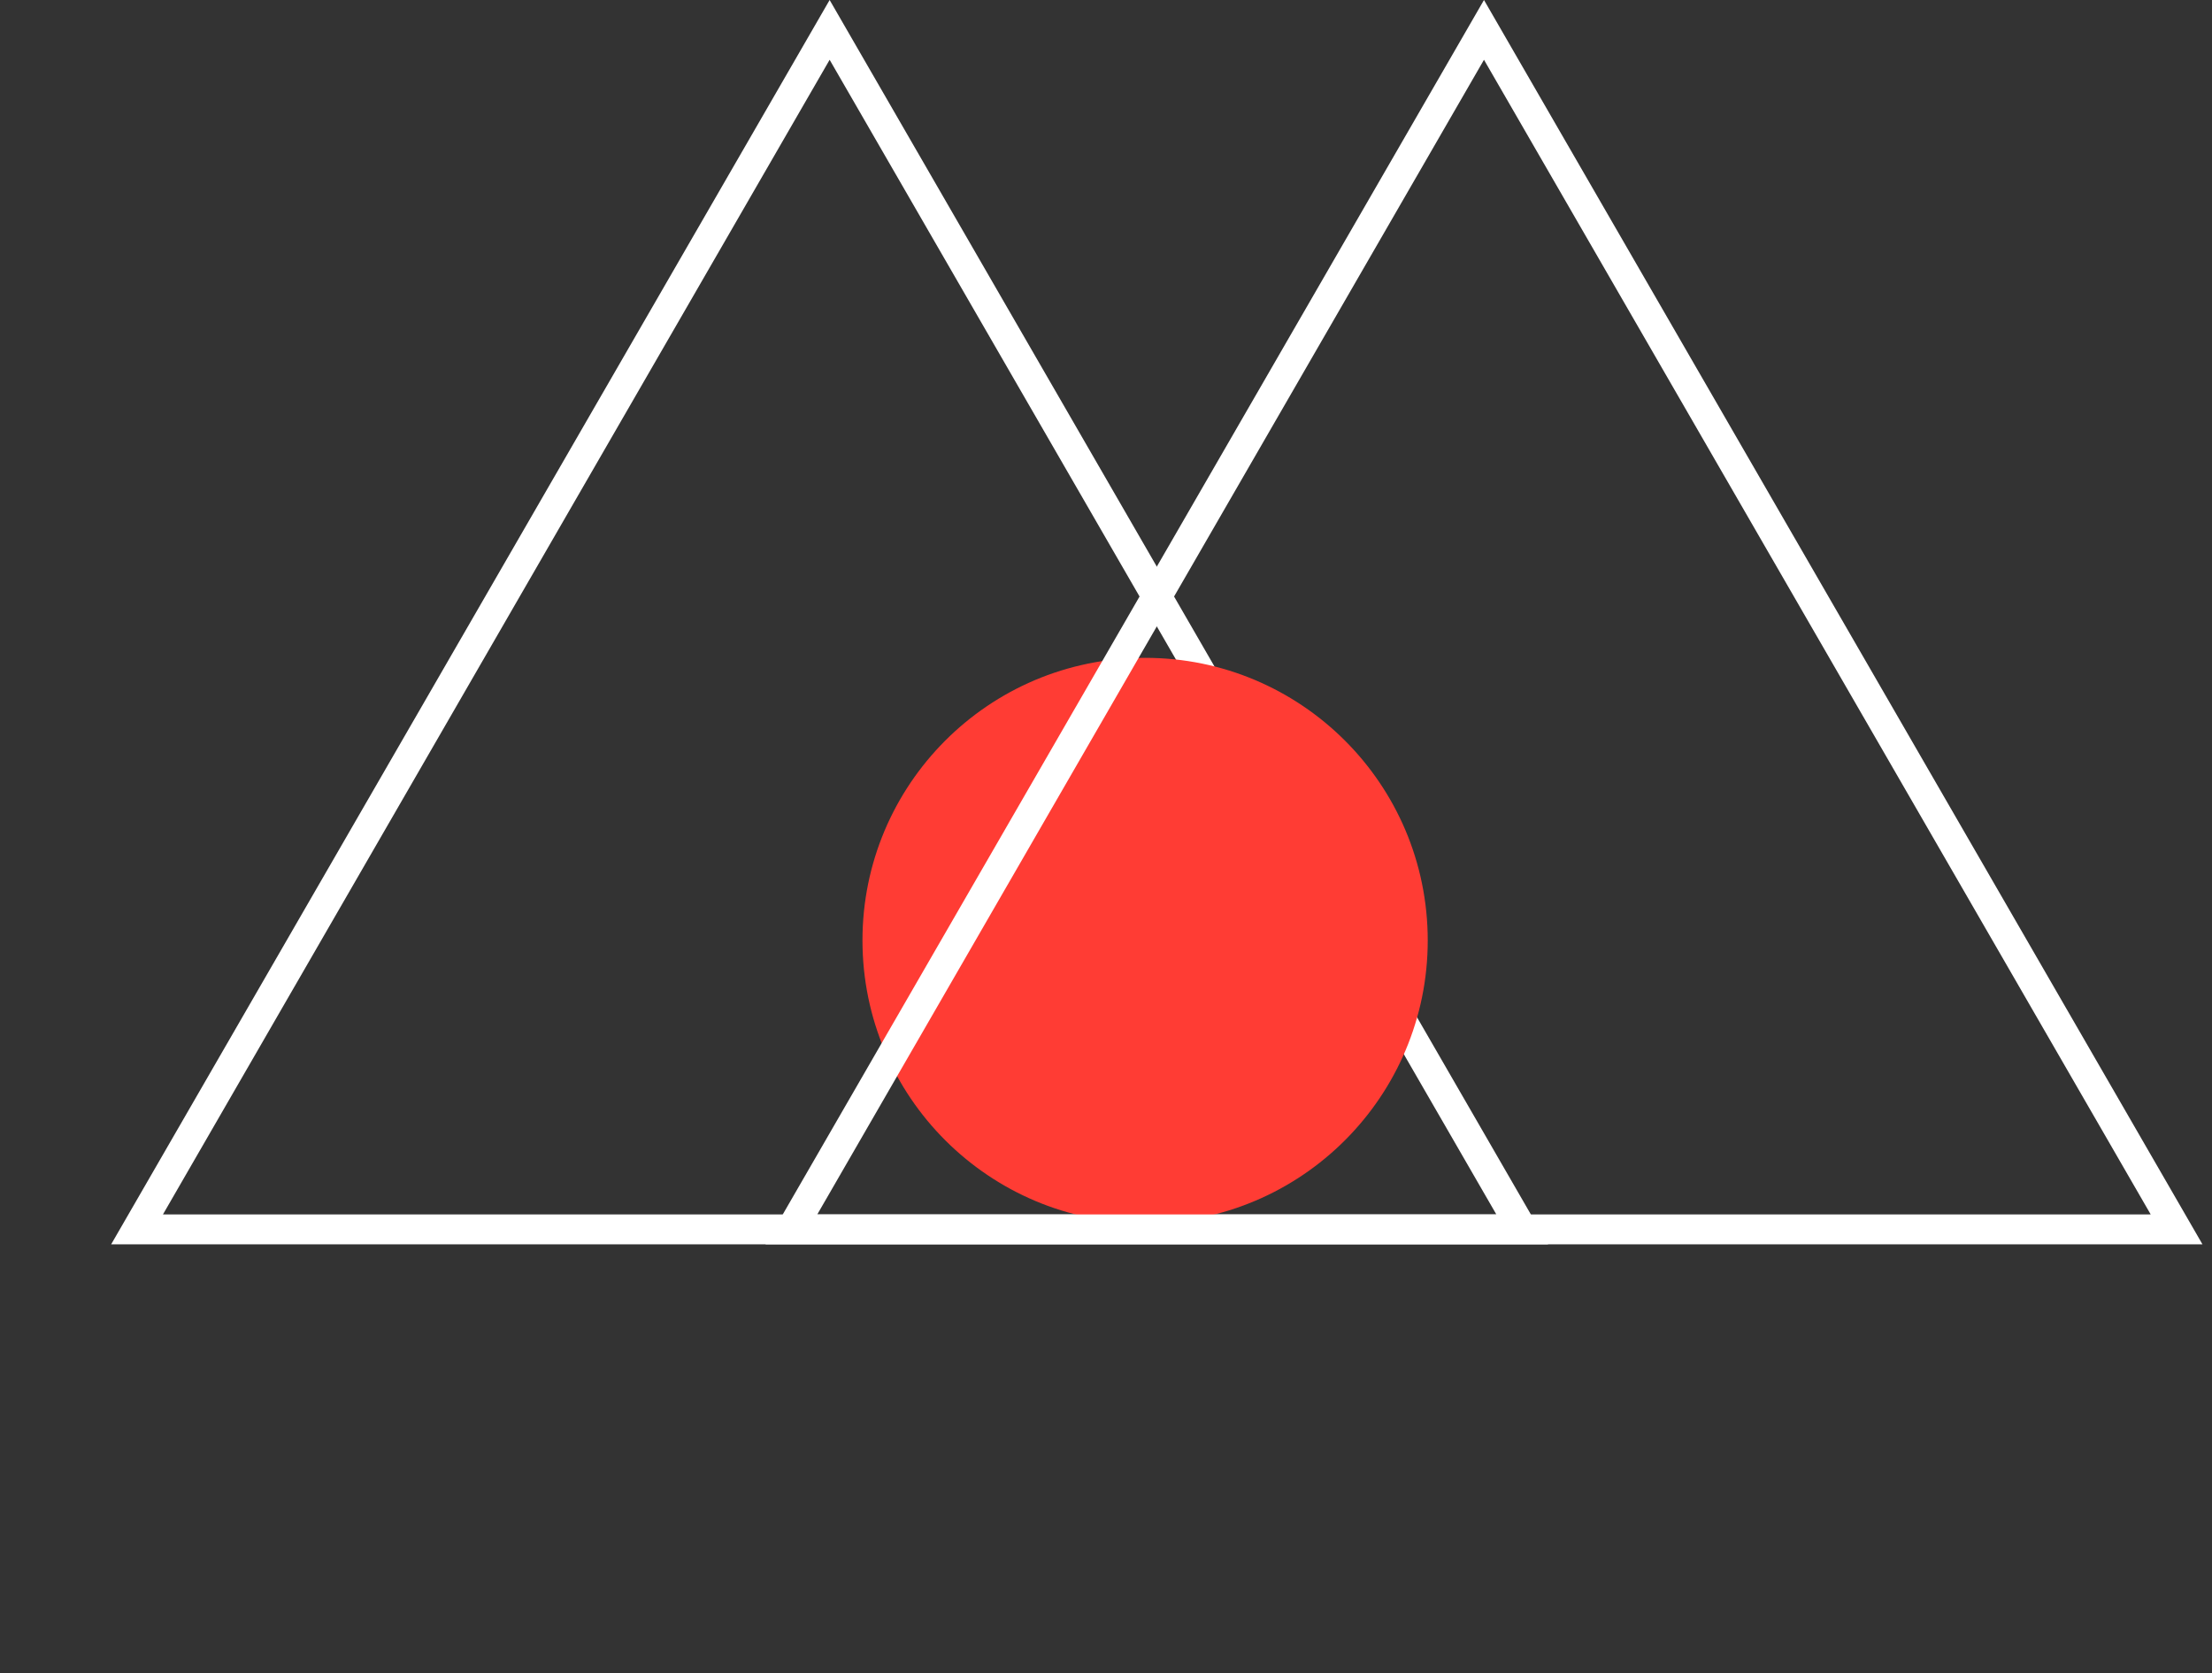 <svg width="115" height="87" viewBox="0 0 115 87" fill="none" xmlns="http://www.w3.org/2000/svg">
<rect x="0" y="0" width="115" height="87" fill="#333333" stroke="none"/>
<path d="M7.125 63.921L43.132 1.554L79.14 63.921H7.125Z" stroke="white" stroke-width="1.554"/>
<path d="M59.907 63.587C68.019 63.381 74.428 56.637 74.222 48.524C74.016 40.411 67.272 34.002 59.159 34.209C51.046 34.415 44.637 41.159 44.844 49.272C45.05 57.384 51.794 63.794 59.907 63.587Z" fill="#FF3C34"/>
<path d="M41.143 63.921L77.151 1.554L113.159 63.921H41.143Z" stroke="white" stroke-width="1.554"/>
</svg>
